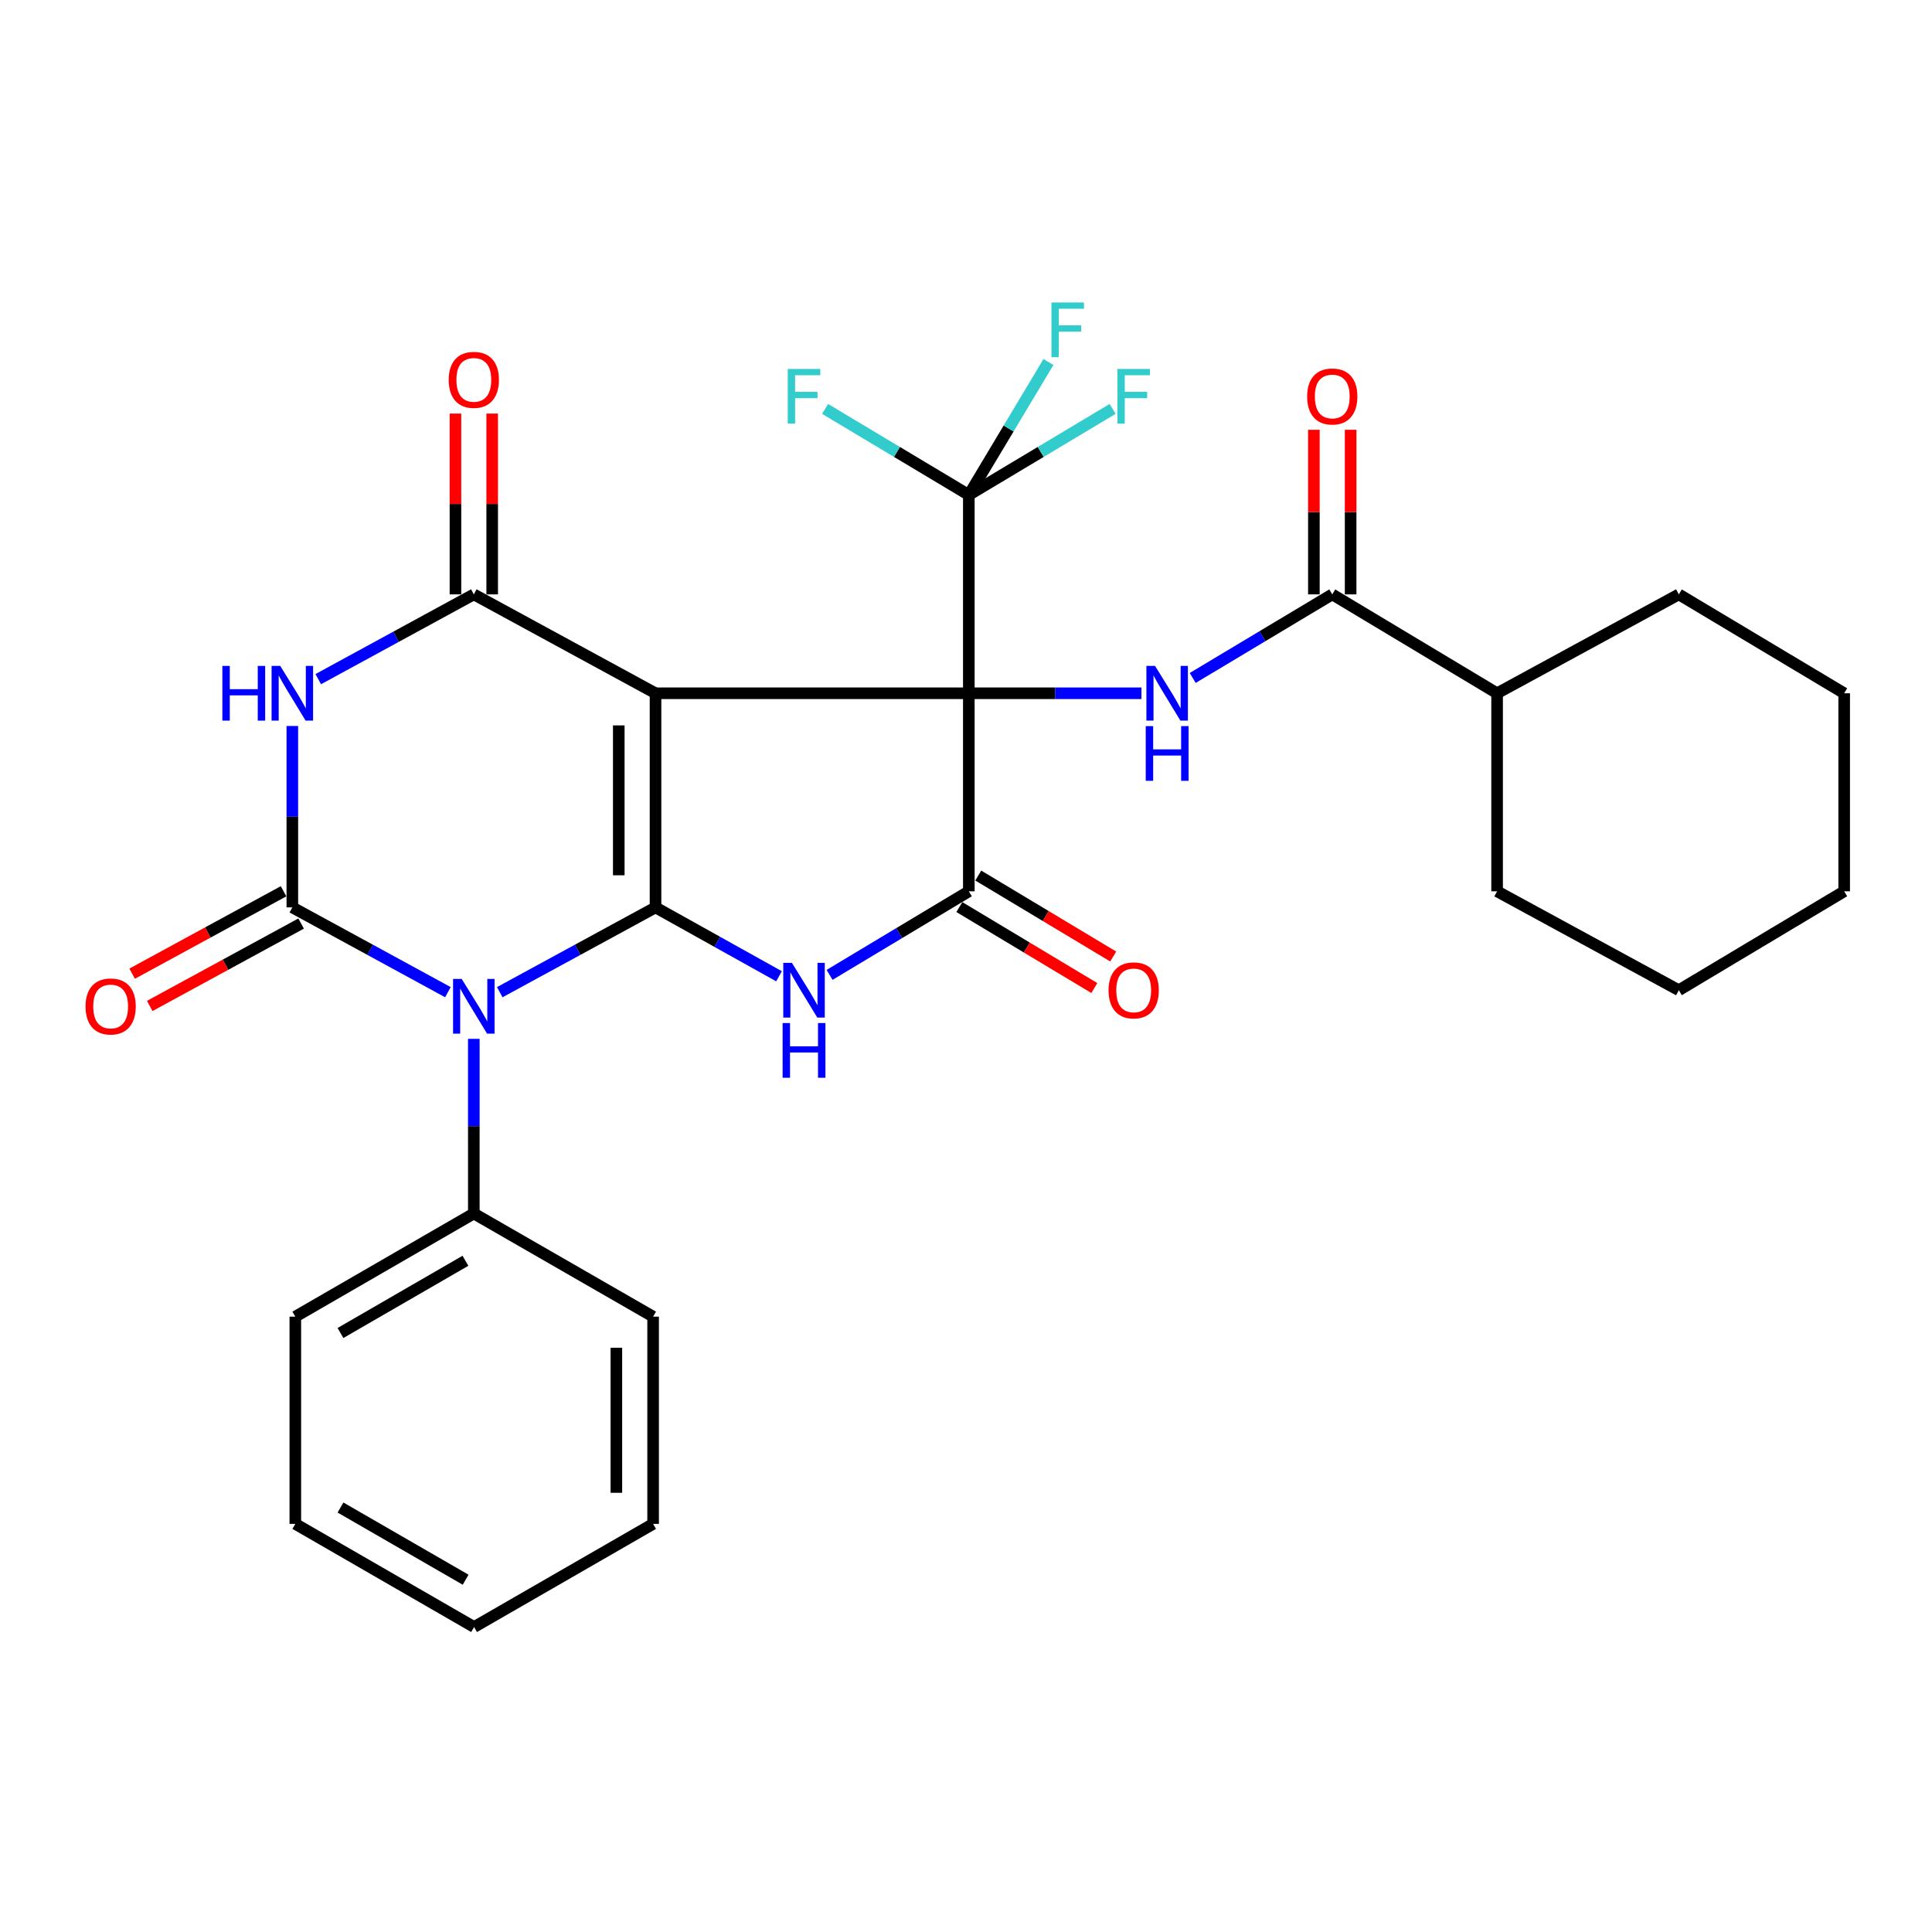 <?xml version='1.0' encoding='iso-8859-1'?>
<svg version='1.1' baseProfile='full'
              xmlns='http://www.w3.org/2000/svg'
                      xmlns:rdkit='http://www.rdkit.org/xml'
                      xmlns:xlink='http://www.w3.org/1999/xlink'
                  xml:space='preserve'
width='1000px' height='1000px' viewBox='0 0 1000 1000'>
<!-- END OF HEADER -->
<rect style='opacity:1.0;fill:#FFFFFF;stroke:none' width='1000' height='1000' x='0' y='0'> </rect>
<path class='bond-0' d='M 501.459,358.837 L 339.299,358.837' style='fill:none;fill-rule:evenodd;stroke:#000000;stroke-width:6px;stroke-linecap:butt;stroke-linejoin:miter;stroke-opacity:1' />
<path class='bond-7' d='M 501.459,358.837 L 501.459,461.343' style='fill:none;fill-rule:evenodd;stroke:#000000;stroke-width:6px;stroke-linecap:butt;stroke-linejoin:miter;stroke-opacity:1' />
<path class='bond-8' d='M 501.459,358.837 L 546.133,358.837' style='fill:none;fill-rule:evenodd;stroke:#000000;stroke-width:6px;stroke-linecap:butt;stroke-linejoin:miter;stroke-opacity:1' />
<path class='bond-8' d='M 546.133,358.837 L 590.807,358.837' style='fill:none;fill-rule:evenodd;stroke:#0000FF;stroke-width:6px;stroke-linecap:butt;stroke-linejoin:miter;stroke-opacity:1' />
<path class='bond-9' d='M 501.459,358.837 L 501.459,256.184' style='fill:none;fill-rule:evenodd;stroke:#000000;stroke-width:6px;stroke-linecap:butt;stroke-linejoin:miter;stroke-opacity:1' />
<path class='bond-1' d='M 339.299,358.837 L 339.299,469.671' style='fill:none;fill-rule:evenodd;stroke:#000000;stroke-width:6px;stroke-linecap:butt;stroke-linejoin:miter;stroke-opacity:1' />
<path class='bond-1' d='M 320.277,375.462 L 320.277,453.046' style='fill:none;fill-rule:evenodd;stroke:#000000;stroke-width:6px;stroke-linecap:butt;stroke-linejoin:miter;stroke-opacity:1' />
<path class='bond-6' d='M 339.299,358.837 L 245.247,307.648' style='fill:none;fill-rule:evenodd;stroke:#000000;stroke-width:6px;stroke-linecap:butt;stroke-linejoin:miter;stroke-opacity:1' />
<path class='bond-2' d='M 339.299,469.671 L 298.982,491.614' style='fill:none;fill-rule:evenodd;stroke:#000000;stroke-width:6px;stroke-linecap:butt;stroke-linejoin:miter;stroke-opacity:1' />
<path class='bond-2' d='M 298.982,491.614 L 258.664,513.558' style='fill:none;fill-rule:evenodd;stroke:#0000FF;stroke-width:6px;stroke-linecap:butt;stroke-linejoin:miter;stroke-opacity:1' />
<path class='bond-30' d='M 339.299,469.671 L 371.258,487.493' style='fill:none;fill-rule:evenodd;stroke:#000000;stroke-width:6px;stroke-linecap:butt;stroke-linejoin:miter;stroke-opacity:1' />
<path class='bond-30' d='M 371.258,487.493 L 403.217,505.316' style='fill:none;fill-rule:evenodd;stroke:#0000FF;stroke-width:6px;stroke-linecap:butt;stroke-linejoin:miter;stroke-opacity:1' />
<path class='bond-11' d='M 245.247,537.701 L 245.247,582.901' style='fill:none;fill-rule:evenodd;stroke:#0000FF;stroke-width:6px;stroke-linecap:butt;stroke-linejoin:miter;stroke-opacity:1' />
<path class='bond-11' d='M 245.247,582.901 L 245.247,628.1' style='fill:none;fill-rule:evenodd;stroke:#000000;stroke-width:6px;stroke-linecap:butt;stroke-linejoin:miter;stroke-opacity:1' />
<path class='bond-31' d='M 231.833,513.55 L 191.572,491.61' style='fill:none;fill-rule:evenodd;stroke:#0000FF;stroke-width:6px;stroke-linecap:butt;stroke-linejoin:miter;stroke-opacity:1' />
<path class='bond-31' d='M 191.572,491.61 L 151.312,469.671' style='fill:none;fill-rule:evenodd;stroke:#000000;stroke-width:6px;stroke-linecap:butt;stroke-linejoin:miter;stroke-opacity:1' />
<path class='bond-3' d='M 151.312,469.671 L 151.312,422.719' style='fill:none;fill-rule:evenodd;stroke:#000000;stroke-width:6px;stroke-linecap:butt;stroke-linejoin:miter;stroke-opacity:1' />
<path class='bond-3' d='M 151.312,422.719 L 151.312,375.768' style='fill:none;fill-rule:evenodd;stroke:#0000FF;stroke-width:6px;stroke-linecap:butt;stroke-linejoin:miter;stroke-opacity:1' />
<path class='bond-12' d='M 146.765,461.317 L 107.583,482.645' style='fill:none;fill-rule:evenodd;stroke:#000000;stroke-width:6px;stroke-linecap:butt;stroke-linejoin:miter;stroke-opacity:1' />
<path class='bond-12' d='M 107.583,482.645 L 68.4,503.973' style='fill:none;fill-rule:evenodd;stroke:#FF0000;stroke-width:6px;stroke-linecap:butt;stroke-linejoin:miter;stroke-opacity:1' />
<path class='bond-12' d='M 155.859,478.024 L 116.677,499.352' style='fill:none;fill-rule:evenodd;stroke:#000000;stroke-width:6px;stroke-linecap:butt;stroke-linejoin:miter;stroke-opacity:1' />
<path class='bond-12' d='M 116.677,499.352 L 77.495,520.68' style='fill:none;fill-rule:evenodd;stroke:#FF0000;stroke-width:6px;stroke-linecap:butt;stroke-linejoin:miter;stroke-opacity:1' />
<path class='bond-4' d='M 429.384,504.595 L 465.422,482.969' style='fill:none;fill-rule:evenodd;stroke:#0000FF;stroke-width:6px;stroke-linecap:butt;stroke-linejoin:miter;stroke-opacity:1' />
<path class='bond-4' d='M 465.422,482.969 L 501.459,461.343' style='fill:none;fill-rule:evenodd;stroke:#000000;stroke-width:6px;stroke-linecap:butt;stroke-linejoin:miter;stroke-opacity:1' />
<path class='bond-5' d='M 164.726,351.527 L 204.987,329.588' style='fill:none;fill-rule:evenodd;stroke:#0000FF;stroke-width:6px;stroke-linecap:butt;stroke-linejoin:miter;stroke-opacity:1' />
<path class='bond-5' d='M 204.987,329.588 L 245.247,307.648' style='fill:none;fill-rule:evenodd;stroke:#000000;stroke-width:6px;stroke-linecap:butt;stroke-linejoin:miter;stroke-opacity:1' />
<path class='bond-13' d='M 254.758,307.648 L 254.758,260.858' style='fill:none;fill-rule:evenodd;stroke:#000000;stroke-width:6px;stroke-linecap:butt;stroke-linejoin:miter;stroke-opacity:1' />
<path class='bond-13' d='M 254.758,260.858 L 254.758,214.067' style='fill:none;fill-rule:evenodd;stroke:#FF0000;stroke-width:6px;stroke-linecap:butt;stroke-linejoin:miter;stroke-opacity:1' />
<path class='bond-13' d='M 235.737,307.648 L 235.737,260.858' style='fill:none;fill-rule:evenodd;stroke:#000000;stroke-width:6px;stroke-linecap:butt;stroke-linejoin:miter;stroke-opacity:1' />
<path class='bond-13' d='M 235.737,260.858 L 235.737,214.067' style='fill:none;fill-rule:evenodd;stroke:#FF0000;stroke-width:6px;stroke-linecap:butt;stroke-linejoin:miter;stroke-opacity:1' />
<path class='bond-14' d='M 496.567,469.499 L 531.489,490.449' style='fill:none;fill-rule:evenodd;stroke:#000000;stroke-width:6px;stroke-linecap:butt;stroke-linejoin:miter;stroke-opacity:1' />
<path class='bond-14' d='M 531.489,490.449 L 566.412,511.398' style='fill:none;fill-rule:evenodd;stroke:#FF0000;stroke-width:6px;stroke-linecap:butt;stroke-linejoin:miter;stroke-opacity:1' />
<path class='bond-14' d='M 506.352,453.187 L 541.275,474.137' style='fill:none;fill-rule:evenodd;stroke:#000000;stroke-width:6px;stroke-linecap:butt;stroke-linejoin:miter;stroke-opacity:1' />
<path class='bond-14' d='M 541.275,474.137 L 576.197,495.086' style='fill:none;fill-rule:evenodd;stroke:#FF0000;stroke-width:6px;stroke-linecap:butt;stroke-linejoin:miter;stroke-opacity:1' />
<path class='bond-10' d='M 617.343,350.913 L 653.458,329.28' style='fill:none;fill-rule:evenodd;stroke:#0000FF;stroke-width:6px;stroke-linecap:butt;stroke-linejoin:miter;stroke-opacity:1' />
<path class='bond-10' d='M 653.458,329.28 L 689.573,307.648' style='fill:none;fill-rule:evenodd;stroke:#000000;stroke-width:6px;stroke-linecap:butt;stroke-linejoin:miter;stroke-opacity:1' />
<path class='bond-17' d='M 501.459,256.184 L 522.067,221.779' style='fill:none;fill-rule:evenodd;stroke:#000000;stroke-width:6px;stroke-linecap:butt;stroke-linejoin:miter;stroke-opacity:1' />
<path class='bond-17' d='M 522.067,221.779 L 542.675,187.374' style='fill:none;fill-rule:evenodd;stroke:#33CCCC;stroke-width:6px;stroke-linecap:butt;stroke-linejoin:miter;stroke-opacity:1' />
<path class='bond-18' d='M 501.459,256.184 L 538.673,233.92' style='fill:none;fill-rule:evenodd;stroke:#000000;stroke-width:6px;stroke-linecap:butt;stroke-linejoin:miter;stroke-opacity:1' />
<path class='bond-18' d='M 538.673,233.92 L 575.887,211.656' style='fill:none;fill-rule:evenodd;stroke:#33CCCC;stroke-width:6px;stroke-linecap:butt;stroke-linejoin:miter;stroke-opacity:1' />
<path class='bond-19' d='M 501.459,256.184 L 464.261,233.921' style='fill:none;fill-rule:evenodd;stroke:#000000;stroke-width:6px;stroke-linecap:butt;stroke-linejoin:miter;stroke-opacity:1' />
<path class='bond-19' d='M 464.261,233.921 L 427.063,211.658' style='fill:none;fill-rule:evenodd;stroke:#33CCCC;stroke-width:6px;stroke-linecap:butt;stroke-linejoin:miter;stroke-opacity:1' />
<path class='bond-15' d='M 699.084,307.648 L 699.084,265.051' style='fill:none;fill-rule:evenodd;stroke:#000000;stroke-width:6px;stroke-linecap:butt;stroke-linejoin:miter;stroke-opacity:1' />
<path class='bond-15' d='M 699.084,265.051 L 699.084,222.454' style='fill:none;fill-rule:evenodd;stroke:#FF0000;stroke-width:6px;stroke-linecap:butt;stroke-linejoin:miter;stroke-opacity:1' />
<path class='bond-15' d='M 680.062,307.648 L 680.062,265.051' style='fill:none;fill-rule:evenodd;stroke:#000000;stroke-width:6px;stroke-linecap:butt;stroke-linejoin:miter;stroke-opacity:1' />
<path class='bond-15' d='M 680.062,265.051 L 680.062,222.454' style='fill:none;fill-rule:evenodd;stroke:#FF0000;stroke-width:6px;stroke-linecap:butt;stroke-linejoin:miter;stroke-opacity:1' />
<path class='bond-16' d='M 689.573,307.648 L 774.896,358.837' style='fill:none;fill-rule:evenodd;stroke:#000000;stroke-width:6px;stroke-linecap:butt;stroke-linejoin:miter;stroke-opacity:1' />
<path class='bond-20' d='M 245.247,628.1 L 152.855,681.498' style='fill:none;fill-rule:evenodd;stroke:#000000;stroke-width:6px;stroke-linecap:butt;stroke-linejoin:miter;stroke-opacity:1' />
<path class='bond-20' d='M 240.907,652.579 L 176.232,689.958' style='fill:none;fill-rule:evenodd;stroke:#000000;stroke-width:6px;stroke-linecap:butt;stroke-linejoin:miter;stroke-opacity:1' />
<path class='bond-21' d='M 245.247,628.1 L 338.052,681.498' style='fill:none;fill-rule:evenodd;stroke:#000000;stroke-width:6px;stroke-linecap:butt;stroke-linejoin:miter;stroke-opacity:1' />
<path class='bond-22' d='M 774.896,358.837 L 774.896,461.343' style='fill:none;fill-rule:evenodd;stroke:#000000;stroke-width:6px;stroke-linecap:butt;stroke-linejoin:miter;stroke-opacity:1' />
<path class='bond-23' d='M 774.896,358.837 L 868.958,307.648' style='fill:none;fill-rule:evenodd;stroke:#000000;stroke-width:6px;stroke-linecap:butt;stroke-linejoin:miter;stroke-opacity:1' />
<path class='bond-24' d='M 152.855,681.498 L 152.855,788.76' style='fill:none;fill-rule:evenodd;stroke:#000000;stroke-width:6px;stroke-linecap:butt;stroke-linejoin:miter;stroke-opacity:1' />
<path class='bond-25' d='M 338.052,681.498 L 338.052,788.76' style='fill:none;fill-rule:evenodd;stroke:#000000;stroke-width:6px;stroke-linecap:butt;stroke-linejoin:miter;stroke-opacity:1' />
<path class='bond-25' d='M 319.03,697.588 L 319.03,772.67' style='fill:none;fill-rule:evenodd;stroke:#000000;stroke-width:6px;stroke-linecap:butt;stroke-linejoin:miter;stroke-opacity:1' />
<path class='bond-26' d='M 774.896,461.343 L 868.958,512.533' style='fill:none;fill-rule:evenodd;stroke:#000000;stroke-width:6px;stroke-linecap:butt;stroke-linejoin:miter;stroke-opacity:1' />
<path class='bond-27' d='M 868.958,307.648 L 954.545,358.837' style='fill:none;fill-rule:evenodd;stroke:#000000;stroke-width:6px;stroke-linecap:butt;stroke-linejoin:miter;stroke-opacity:1' />
<path class='bond-33' d='M 152.855,788.76 L 245.385,842.147' style='fill:none;fill-rule:evenodd;stroke:#000000;stroke-width:6px;stroke-linecap:butt;stroke-linejoin:miter;stroke-opacity:1' />
<path class='bond-33' d='M 176.241,780.292 L 241.012,817.663' style='fill:none;fill-rule:evenodd;stroke:#000000;stroke-width:6px;stroke-linecap:butt;stroke-linejoin:miter;stroke-opacity:1' />
<path class='bond-29' d='M 338.052,788.76 L 245.385,842.147' style='fill:none;fill-rule:evenodd;stroke:#000000;stroke-width:6px;stroke-linecap:butt;stroke-linejoin:miter;stroke-opacity:1' />
<path class='bond-32' d='M 868.958,512.533 L 954.545,461.343' style='fill:none;fill-rule:evenodd;stroke:#000000;stroke-width:6px;stroke-linecap:butt;stroke-linejoin:miter;stroke-opacity:1' />
<path class='bond-28' d='M 954.545,358.837 L 954.545,461.343' style='fill:none;fill-rule:evenodd;stroke:#000000;stroke-width:6px;stroke-linecap:butt;stroke-linejoin:miter;stroke-opacity:1' />
<path  class='atom-3' d='M 238.987 506.7
L 248.267 521.7
Q 249.187 523.18, 250.667 525.86
Q 252.147 528.54, 252.227 528.7
L 252.227 506.7
L 255.987 506.7
L 255.987 535.02
L 252.107 535.02
L 242.147 518.62
Q 240.987 516.7, 239.747 514.5
Q 238.547 512.3, 238.187 511.62
L 238.187 535.02
L 234.507 535.02
L 234.507 506.7
L 238.987 506.7
' fill='#0000FF'/>
<path  class='atom-5' d='M 409.897 498.373
L 419.177 513.373
Q 420.097 514.853, 421.577 517.533
Q 423.057 520.213, 423.137 520.373
L 423.137 498.373
L 426.897 498.373
L 426.897 526.693
L 423.017 526.693
L 413.057 510.293
Q 411.897 508.373, 410.657 506.173
Q 409.457 503.973, 409.097 503.293
L 409.097 526.693
L 405.417 526.693
L 405.417 498.373
L 409.897 498.373
' fill='#0000FF'/>
<path  class='atom-5' d='M 405.077 529.525
L 408.917 529.525
L 408.917 541.565
L 423.397 541.565
L 423.397 529.525
L 427.237 529.525
L 427.237 557.845
L 423.397 557.845
L 423.397 544.765
L 408.917 544.765
L 408.917 557.845
L 405.077 557.845
L 405.077 529.525
' fill='#0000FF'/>
<path  class='atom-6' d='M 115.092 344.677
L 118.932 344.677
L 118.932 356.717
L 133.412 356.717
L 133.412 344.677
L 137.252 344.677
L 137.252 372.997
L 133.412 372.997
L 133.412 359.917
L 118.932 359.917
L 118.932 372.997
L 115.092 372.997
L 115.092 344.677
' fill='#0000FF'/>
<path  class='atom-6' d='M 145.052 344.677
L 154.332 359.677
Q 155.252 361.157, 156.732 363.837
Q 158.212 366.517, 158.292 366.677
L 158.292 344.677
L 162.052 344.677
L 162.052 372.997
L 158.172 372.997
L 148.212 356.597
Q 147.052 354.677, 145.812 352.477
Q 144.612 350.277, 144.252 349.597
L 144.252 372.997
L 140.572 372.997
L 140.572 344.677
L 145.052 344.677
' fill='#0000FF'/>
<path  class='atom-9' d='M 597.853 344.677
L 607.133 359.677
Q 608.053 361.157, 609.533 363.837
Q 611.013 366.517, 611.093 366.677
L 611.093 344.677
L 614.853 344.677
L 614.853 372.997
L 610.973 372.997
L 601.013 356.597
Q 599.853 354.677, 598.613 352.477
Q 597.413 350.277, 597.053 349.597
L 597.053 372.997
L 593.373 372.997
L 593.373 344.677
L 597.853 344.677
' fill='#0000FF'/>
<path  class='atom-9' d='M 593.033 375.829
L 596.873 375.829
L 596.873 387.869
L 611.353 387.869
L 611.353 375.829
L 615.193 375.829
L 615.193 404.149
L 611.353 404.149
L 611.353 391.069
L 596.873 391.069
L 596.873 404.149
L 593.033 404.149
L 593.033 375.829
' fill='#0000FF'/>
<path  class='atom-13' d='M 44.271 520.94
Q 44.271 514.14, 47.631 510.34
Q 50.991 506.54, 57.271 506.54
Q 63.551 506.54, 66.911 510.34
Q 70.271 514.14, 70.271 520.94
Q 70.271 527.82, 66.871 531.74
Q 63.471 535.62, 57.271 535.62
Q 51.031 535.62, 47.631 531.74
Q 44.271 527.86, 44.271 520.94
M 57.271 532.42
Q 61.591 532.42, 63.911 529.54
Q 66.271 526.62, 66.271 520.94
Q 66.271 515.38, 63.911 512.58
Q 61.591 509.74, 57.271 509.74
Q 52.951 509.74, 50.591 512.54
Q 48.271 515.34, 48.271 520.94
Q 48.271 526.66, 50.591 529.54
Q 52.951 532.42, 57.271 532.42
' fill='#FF0000'/>
<path  class='atom-14' d='M 232.247 196.61
Q 232.247 189.81, 235.607 186.01
Q 238.967 182.21, 245.247 182.21
Q 251.527 182.21, 254.887 186.01
Q 258.247 189.81, 258.247 196.61
Q 258.247 203.49, 254.847 207.41
Q 251.447 211.29, 245.247 211.29
Q 239.007 211.29, 235.607 207.41
Q 232.247 203.53, 232.247 196.61
M 245.247 208.09
Q 249.567 208.09, 251.887 205.21
Q 254.247 202.29, 254.247 196.61
Q 254.247 191.05, 251.887 188.25
Q 249.567 185.41, 245.247 185.41
Q 240.927 185.41, 238.567 188.21
Q 236.247 191.01, 236.247 196.61
Q 236.247 202.33, 238.567 205.21
Q 240.927 208.09, 245.247 208.09
' fill='#FF0000'/>
<path  class='atom-15' d='M 573.793 512.613
Q 573.793 505.813, 577.153 502.013
Q 580.513 498.213, 586.793 498.213
Q 593.073 498.213, 596.433 502.013
Q 599.793 505.813, 599.793 512.613
Q 599.793 519.493, 596.393 523.413
Q 592.993 527.293, 586.793 527.293
Q 580.553 527.293, 577.153 523.413
Q 573.793 519.533, 573.793 512.613
M 586.793 524.093
Q 591.113 524.093, 593.433 521.213
Q 595.793 518.293, 595.793 512.613
Q 595.793 507.053, 593.433 504.253
Q 591.113 501.413, 586.793 501.413
Q 582.473 501.413, 580.113 504.213
Q 577.793 507.013, 577.793 512.613
Q 577.793 518.333, 580.113 521.213
Q 582.473 524.093, 586.793 524.093
' fill='#FF0000'/>
<path  class='atom-16' d='M 676.573 205.212
Q 676.573 198.412, 679.933 194.612
Q 683.293 190.812, 689.573 190.812
Q 695.853 190.812, 699.213 194.612
Q 702.573 198.412, 702.573 205.212
Q 702.573 212.092, 699.173 216.012
Q 695.773 219.892, 689.573 219.892
Q 683.333 219.892, 679.933 216.012
Q 676.573 212.132, 676.573 205.212
M 689.573 216.692
Q 693.893 216.692, 696.213 213.812
Q 698.573 210.892, 698.573 205.212
Q 698.573 199.652, 696.213 196.852
Q 693.893 194.012, 689.573 194.012
Q 685.253 194.012, 682.893 196.812
Q 680.573 199.612, 680.573 205.212
Q 680.573 210.932, 682.893 213.812
Q 685.253 216.692, 689.573 216.692
' fill='#FF0000'/>
<path  class='atom-18' d='M 544.229 156.563
L 561.069 156.563
L 561.069 159.803
L 548.029 159.803
L 548.029 168.403
L 559.629 168.403
L 559.629 171.683
L 548.029 171.683
L 548.029 184.883
L 544.229 184.883
L 544.229 156.563
' fill='#33CCCC'/>
<path  class='atom-19' d='M 578.373 190.972
L 595.213 190.972
L 595.213 194.212
L 582.173 194.212
L 582.173 202.812
L 593.773 202.812
L 593.773 206.092
L 582.173 206.092
L 582.173 219.292
L 578.373 219.292
L 578.373 190.972
' fill='#33CCCC'/>
<path  class='atom-20' d='M 407.737 190.972
L 424.577 190.972
L 424.577 194.212
L 411.537 194.212
L 411.537 202.812
L 423.137 202.812
L 423.137 206.092
L 411.537 206.092
L 411.537 219.292
L 407.737 219.292
L 407.737 190.972
' fill='#33CCCC'/>
</svg>
